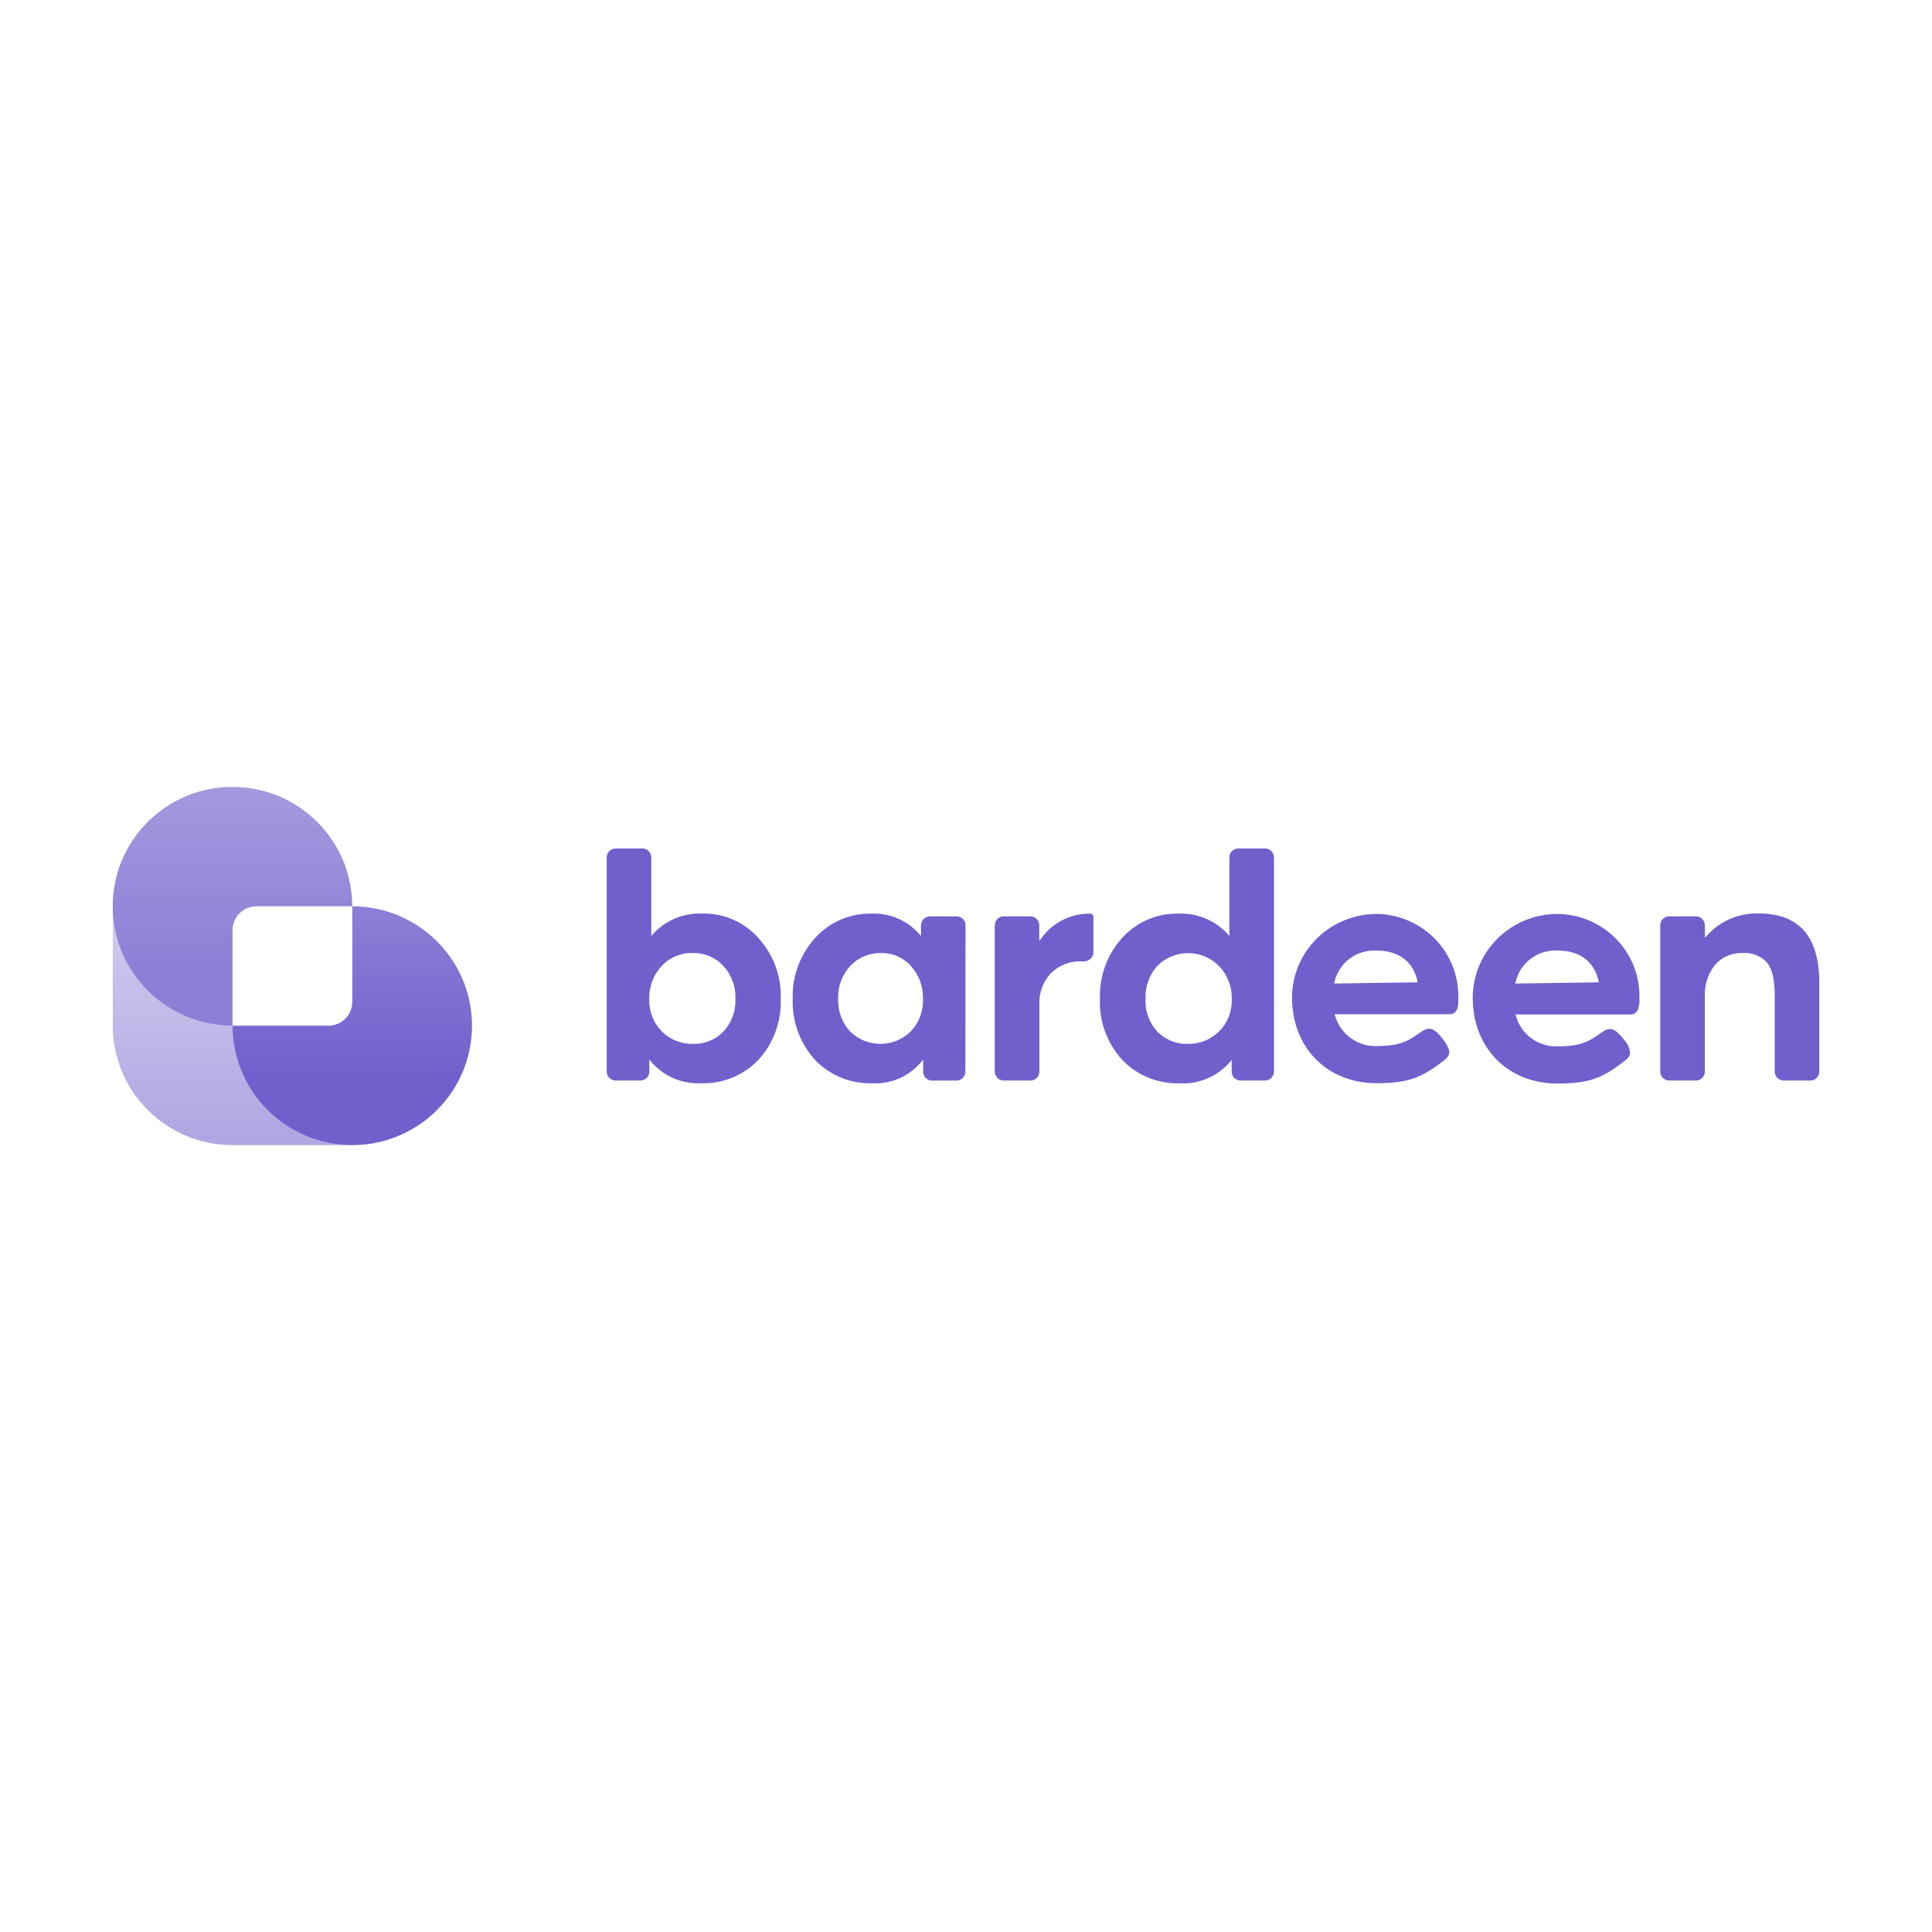 <svg width="480" height="480" viewBox="0 0 480 480" fill="none" xmlns="http://www.w3.org/2000/svg">
<g clip-path="url(#clip0_332_1601)">
<path d="M362.311 249.219V248.819C362.329 248.469 362.329 248.119 362.311 247.77C362.399 242.44 360.374 237.289 356.67 233.419C352.966 229.55 347.878 227.27 342.497 227.068H341.772C336.26 227.141 330.996 229.349 327.112 233.22C323.227 237.09 321.031 242.314 320.995 247.77C320.995 260.094 329.445 268.886 341.548 269.12H341.772C349.343 269.12 352.704 268.03 357.933 264.083L358.058 264C359.048 263.255 359.815 262.62 360.024 261.861C360.234 261.102 359.746 259.805 358.477 258.162C355.688 254.491 354.447 255.402 352.467 256.782L352.188 256.975C349.176 259.184 346.61 259.901 341.813 259.901C339.523 259.916 337.291 259.184 335.463 257.816C333.635 256.449 332.314 254.524 331.704 252.338L331.592 251.979H360.164C360.623 251.991 361.072 251.84 361.429 251.554C361.787 251.269 362.03 250.867 362.116 250.42C362.214 250.075 362.269 249.647 362.311 249.219ZM331.453 244.361L331.537 244.016C332.048 241.716 333.361 239.668 335.245 238.23C337.129 236.792 339.464 236.055 341.841 236.149C347.419 236.149 351.017 238.772 352.16 243.726L352.23 244.058L331.453 244.361Z" fill="#6F60CC"/>
<path d="M443.145 268.458H449.769C450.361 268.458 450.928 268.225 451.347 267.811C451.765 267.397 452 266.835 452 266.25V244.168C452 238.454 450.731 234.107 448.235 231.25C445.739 228.393 441.932 226.944 436.94 226.944C434.515 226.871 432.103 227.327 429.876 228.281C427.649 229.236 425.662 230.664 424.056 232.465L423.568 233.003V229.87C423.564 229.283 423.326 228.721 422.905 228.308C422.485 227.894 421.916 227.662 421.323 227.662H414.713C414.122 227.662 413.554 227.894 413.136 228.309C412.717 228.723 412.482 229.284 412.482 229.87V266.25C412.482 266.835 412.717 267.397 413.136 267.811C413.554 268.225 414.122 268.458 414.713 268.458H421.323C421.916 268.458 422.485 268.226 422.905 267.812C423.326 267.398 423.564 266.837 423.568 266.25V247.894C423.371 244.946 424.274 242.029 426.106 239.696C426.953 238.733 428.008 237.97 429.193 237.464C430.378 236.958 431.663 236.721 432.952 236.771C434.069 236.681 435.191 236.845 436.233 237.252C437.275 237.659 438.209 238.297 438.962 239.117C440.259 240.607 440.914 243.257 440.914 246.97V266.291C440.925 266.87 441.165 267.421 441.582 267.826C442 268.231 442.561 268.458 443.145 268.458V268.458Z" fill="#6F60CC"/>
<path d="M247.147 266.25C247.147 266.835 247.382 267.397 247.8 267.811C248.218 268.225 248.786 268.458 249.378 268.458H256.001C256.593 268.458 257.16 268.225 257.579 267.811C257.997 267.397 258.232 266.835 258.232 266.25V249.481C258.117 246.682 259.119 243.951 261.021 241.877C262.027 240.852 263.243 240.053 264.588 239.534C265.933 239.015 267.375 238.788 268.816 238.868H269.262C269.904 238.862 270.519 238.61 270.977 238.164C271.194 237.957 271.366 237.708 271.484 237.433C271.601 237.158 271.661 236.862 271.66 236.563V227.924C271.666 227.684 271.587 227.45 271.437 227.261C271.36 227.173 271.263 227.102 271.155 227.054C271.046 227.007 270.928 226.983 270.81 226.985C268.441 226.965 266.103 227.513 263.995 228.582C261.887 229.652 260.072 231.211 258.706 233.127L258.204 233.776V229.87C258.204 229.284 257.969 228.723 257.551 228.308C257.132 227.894 256.565 227.662 255.973 227.662H249.378C248.786 227.662 248.218 227.894 247.8 228.308C247.382 228.723 247.147 229.284 247.147 229.87V266.25Z" fill="#6F60CC"/>
<path d="M407.309 249.219V248.819C407.334 248.47 407.334 248.119 407.309 247.77C407.397 242.443 405.374 237.293 401.673 233.424C397.972 229.555 392.888 227.273 387.508 227.068H386.741C381.204 227.126 375.913 229.34 372.011 233.229C368.11 237.119 365.913 242.372 365.895 247.853C365.895 260.177 374.359 268.968 386.463 269.203H386.7C394.285 269.203 397.646 268.113 402.875 264.166L402.986 264.083C404.032 263.282 404.869 262.703 404.994 261.751C404.917 260.431 404.357 259.185 403.419 258.245C400.63 254.574 399.375 255.485 397.395 256.865L397.13 257.058C394.104 259.266 391.552 259.984 386.755 259.984C384.46 260.004 382.222 259.271 380.391 257.901C378.56 256.53 377.238 254.599 376.632 252.407L376.52 252.048H405.078C405.539 252.065 405.99 251.917 406.349 251.63C406.708 251.344 406.95 250.938 407.03 250.489C407.156 250.075 407.211 249.647 407.309 249.219ZM376.451 244.361L376.548 244.016C377.06 241.716 378.373 239.668 380.257 238.23C382.141 236.792 384.476 236.055 386.853 236.149C392.431 236.149 396.028 238.772 397.158 243.726L397.241 244.058L376.451 244.361Z" fill="#6F60CC"/>
<path d="M308.166 268.458H314.274C314.867 268.458 315.436 268.226 315.856 267.812C316.277 267.398 316.515 266.837 316.519 266.25V213.005C316.515 212.418 316.277 211.857 315.856 211.443C315.436 211.029 314.867 210.797 314.274 210.797H307.664C307.072 210.797 306.505 211.03 306.087 211.444C305.668 211.858 305.433 212.419 305.433 213.005V232.534L304.945 231.995C303.401 230.329 301.508 229.017 299.398 228.152C297.288 227.286 295.012 226.888 292.73 226.986C290.104 226.936 287.498 227.449 285.091 228.49C282.684 229.531 280.533 231.076 278.786 233.017C275.037 237.182 273.063 242.623 273.278 248.198C273.06 253.785 275.062 259.235 278.856 263.379C280.688 265.271 282.9 266.761 285.35 267.755C287.799 268.748 290.432 269.223 293.079 269.148C295.418 269.274 297.755 268.868 299.911 267.961C302.067 267.055 303.985 265.671 305.517 263.917L306.005 263.338V266.25C306.005 266.824 306.23 267.375 306.633 267.787C307.037 268.199 307.587 268.44 308.166 268.458V268.458ZM302.881 256.258C301.864 257.268 300.649 258.063 299.312 258.594C297.974 259.125 296.541 259.382 295.101 259.349C293.683 259.391 292.273 259.137 290.962 258.605C289.65 258.072 288.466 257.273 287.487 256.258C285.499 254.058 284.462 251.174 284.601 248.225C284.452 245.189 285.514 242.215 287.557 239.945C288.562 238.94 289.76 238.143 291.081 237.603C292.401 237.062 293.818 236.788 295.247 236.797C296.676 236.806 298.088 237.098 299.402 237.655C300.715 238.212 301.903 239.024 302.895 240.041C304.996 242.25 306.124 245.194 306.033 248.225C306.086 249.706 305.833 251.181 305.292 252.562C304.75 253.943 303.93 255.201 302.881 256.258V256.258Z" fill="#6F60CC"/>
<path d="M161.306 263.227L161.795 263.821C163.311 265.58 165.214 266.974 167.357 267.895C169.501 268.815 171.829 269.239 174.163 269.134C176.811 269.22 179.447 268.75 181.898 267.756C184.349 266.761 186.56 265.265 188.386 263.365C192.18 259.222 194.182 253.772 193.964 248.184C194.181 242.597 192.178 237.147 188.386 233.003C186.657 231.058 184.519 229.511 182.122 228.469C179.726 227.428 177.128 226.917 174.512 226.972C172.23 226.875 169.954 227.273 167.844 228.138C165.734 229.003 163.84 230.315 162.297 231.982L161.808 232.52V213.005C161.808 212.419 161.573 211.858 161.155 211.444C160.737 211.03 160.169 210.797 159.577 210.797H152.968C152.377 210.8 151.812 211.034 151.394 211.448C150.977 211.861 150.74 212.421 150.737 213.005V266.25C150.741 266.837 150.979 267.398 151.399 267.812C151.82 268.226 152.389 268.458 152.982 268.458H159.103C159.695 268.458 160.263 268.225 160.681 267.811C161.099 267.397 161.334 266.835 161.334 266.25L161.306 263.227ZM164.346 240.041C165.332 238.975 166.539 238.13 167.884 237.566C169.229 237.001 170.681 236.73 172.141 236.771C173.552 236.737 174.955 237.003 176.253 237.55C177.552 238.098 178.718 238.914 179.671 239.945C180.707 241.057 181.509 242.362 182.031 243.783C182.553 245.205 182.784 246.715 182.711 248.225C182.83 251.183 181.768 254.069 179.755 256.258C178.782 257.281 177.599 258.086 176.286 258.62C174.973 259.153 173.56 259.402 172.141 259.349C170.713 259.377 169.295 259.117 167.972 258.585C166.649 258.054 165.448 257.262 164.444 256.258C163.398 255.199 162.581 253.942 162.041 252.561C161.502 251.18 161.252 249.705 161.306 248.225C161.214 245.211 162.303 242.279 164.346 240.041V240.041Z" fill="#6F60CC"/>
<path d="M239.882 229.87C239.882 229.284 239.647 228.723 239.228 228.309C238.81 227.895 238.242 227.662 237.651 227.662H231.125C230.827 227.655 230.53 227.706 230.252 227.814C229.974 227.921 229.72 228.082 229.506 228.288C229.292 228.494 229.121 228.739 229.004 229.011C228.887 229.283 228.826 229.575 228.824 229.87V232.547L228.336 231.982C226.86 230.325 225.028 229.017 222.975 228.152C220.922 227.287 218.699 226.889 216.47 226.986C213.844 226.938 211.238 227.452 208.832 228.493C206.425 229.534 204.274 231.077 202.525 233.017C198.751 237.172 196.752 242.614 196.948 248.198C196.75 253.782 198.75 259.225 202.525 263.379C204.355 265.27 206.565 266.76 209.012 267.753C211.46 268.747 214.09 269.222 216.734 269.148C219.032 269.265 221.326 268.847 223.431 267.926C225.535 267.006 227.392 265.609 228.852 263.848L229.354 263.241V266.264C229.354 266.849 229.589 267.411 230.007 267.825C230.426 268.239 230.993 268.472 231.585 268.472H237.609C238.201 268.472 238.768 268.239 239.186 267.825C239.605 267.411 239.84 266.849 239.84 266.264L239.882 229.87ZM226.258 256.258C225.27 257.238 224.096 258.015 222.804 258.545C221.512 259.076 220.127 259.349 218.728 259.349C217.33 259.349 215.945 259.076 214.653 258.545C213.361 258.015 212.187 257.238 211.199 256.258C209.185 254.069 208.123 251.183 208.242 248.226C208.17 246.715 208.401 245.205 208.923 243.783C209.444 242.362 210.247 241.057 211.282 239.945C212.256 238.917 213.436 238.103 214.748 237.556C216.06 237.01 217.473 236.742 218.896 236.771C220.302 236.744 221.697 237.021 222.983 237.584C224.269 238.146 225.416 238.981 226.342 240.028C228.346 242.289 229.407 245.219 229.312 248.226C229.371 249.698 229.13 251.168 228.606 252.547C228.082 253.927 227.283 255.188 226.258 256.258V256.258Z" fill="#6F60CC"/>
<path d="M28.018 226.209L28.018 254.833C28.018 271.217 41.34 284.499 57.772 284.499L87.38 284.499C71.007 284.43 57.755 271.175 57.755 254.833C41.672 254.833 28.569 242.11 28.018 226.209Z" fill="url(#paint0_linear_332_1601)"/>
<path d="M57.773 253.791C57.761 254.137 57.755 254.484 57.755 254.833C57.755 271.218 71.076 284.5 87.509 284.5C103.942 284.5 117.263 271.218 117.263 254.833C117.263 238.455 103.951 225.176 87.527 225.166V248.9C87.527 252.176 84.863 254.833 81.576 254.833H57.773V253.791Z" fill="url(#paint1_linear_332_1601)"/>
<path d="M57.754 195.5C41.321 195.5 28 208.782 28 225.167C28 241.551 41.321 254.833 57.754 254.833C57.799 254.833 57.843 254.833 57.887 254.833H57.772V231.1C57.772 227.823 60.437 225.166 63.723 225.166L87.509 225.167C87.509 208.782 74.187 195.5 57.754 195.5Z" fill="url(#paint2_linear_332_1601)"/>
</g>
<defs>
<linearGradient id="paint0_linear_332_1601" x1="57.772" y1="225.166" x2="57.772" y2="284.5" gradientUnits="userSpaceOnUse">
<stop stop-color="#6F60CC" stop-opacity="0.32"/>
<stop offset="1" stop-color="#6F60CC" stop-opacity="0.56"/>
</linearGradient>
<linearGradient id="paint1_linear_332_1601" x1="87.509" y1="225.167" x2="87.509" y2="284.5" gradientUnits="userSpaceOnUse">
<stop stop-color="#6F60CC" stop-opacity="0.8"/>
<stop offset="0.724" stop-color="#6F60CC"/>
</linearGradient>
<linearGradient id="paint2_linear_332_1601" x1="57.754" y1="195.5" x2="57.754" y2="254.833" gradientUnits="userSpaceOnUse">
<stop stop-color="#6F60CC" stop-opacity="0.64"/>
<stop offset="0.755" stop-color="#6F60CC" stop-opacity="0.8"/>
</linearGradient>
<clipPath id="clip0_332_1601">
<rect width="424" height="89" fill="white" transform="translate(28 195.5)"/>
</clipPath>
</defs>
</svg>
